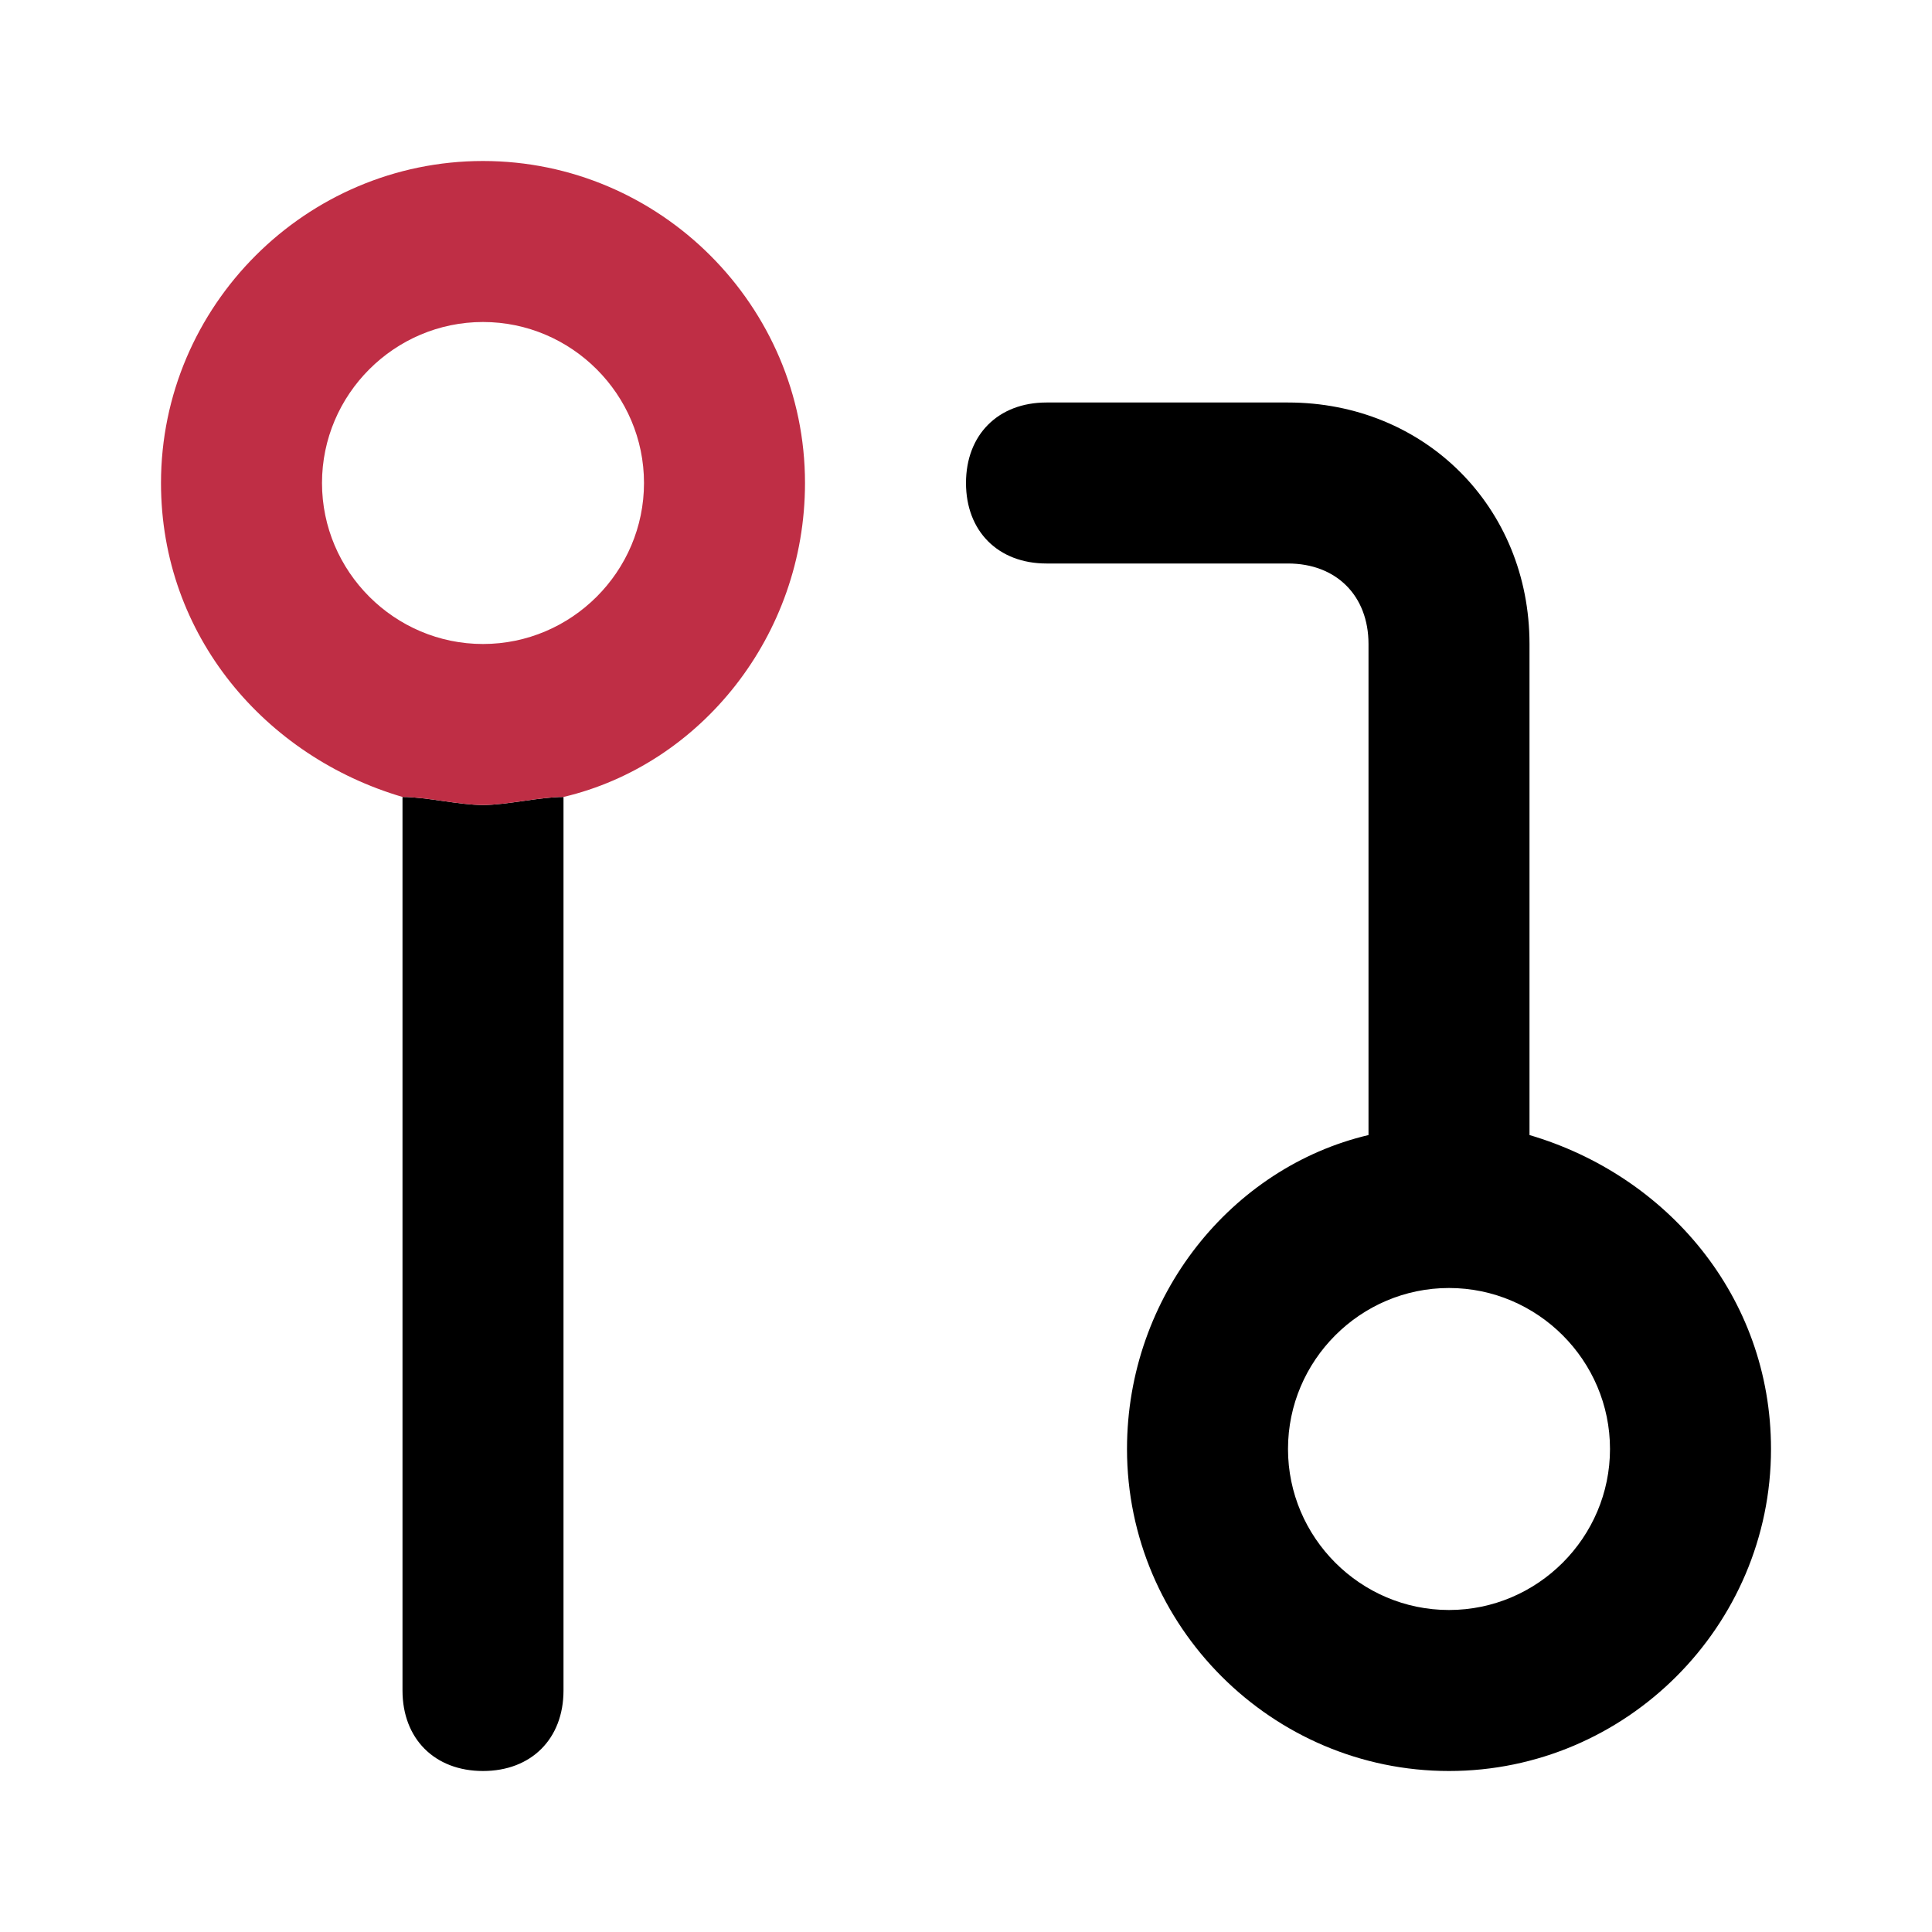 <?xml version="1.0" standalone="no"?><!DOCTYPE svg PUBLIC "-//W3C//DTD SVG 1.1//EN" "http://www.w3.org/Graphics/SVG/1.1/DTD/svg11.dtd"><svg t="1751120092075" class="icon" viewBox="0 0 1024 1024" version="1.1" xmlns="http://www.w3.org/2000/svg" p-id="28543" xmlns:xlink="http://www.w3.org/1999/xlink" width="200" height="200"><path d="M810.667 601.6V341.333c0-72.533-55.467-128-128-128h-128c-25.6 0-42.667 17.067-42.667 42.667s17.067 42.667 42.667 42.667h128c25.6 0 42.667 17.067 42.667 42.667v260.267c-72.533 17.067-128 85.333-128 166.4 0 93.867 76.8 170.667 170.667 170.667s170.667-76.8 170.667-170.667c0-81.067-55.467-145.067-128-166.4zM768 853.333c-46.933 0-85.333-38.4-85.333-85.333s38.4-85.333 85.333-85.333 85.333 38.4 85.333 85.333-38.4 85.333-85.333 85.333zM213.333 422.4V896c0 25.6 17.067 42.667 42.667 42.667s42.667-17.067 42.667-42.667V422.4c-12.8 0-29.867 4.267-42.667 4.267s-29.867-4.267-42.667-4.267z" p-id="28544"></path><path d="M256 85.333C162.133 85.333 85.333 162.133 85.333 256c0 81.067 55.467 145.067 128 166.4 12.8 0 29.867 4.267 42.667 4.267s29.867-4.267 42.667-4.267c72.533-17.067 128-85.333 128-166.4 0-93.867-76.8-170.667-170.667-170.667z m0 256c-46.933 0-85.333-38.4-85.333-85.333s38.4-85.333 85.333-85.333 85.333 38.4 85.333 85.333-38.4 85.333-85.333 85.333z" fill="#BF2E45" p-id="28545"></path></svg>